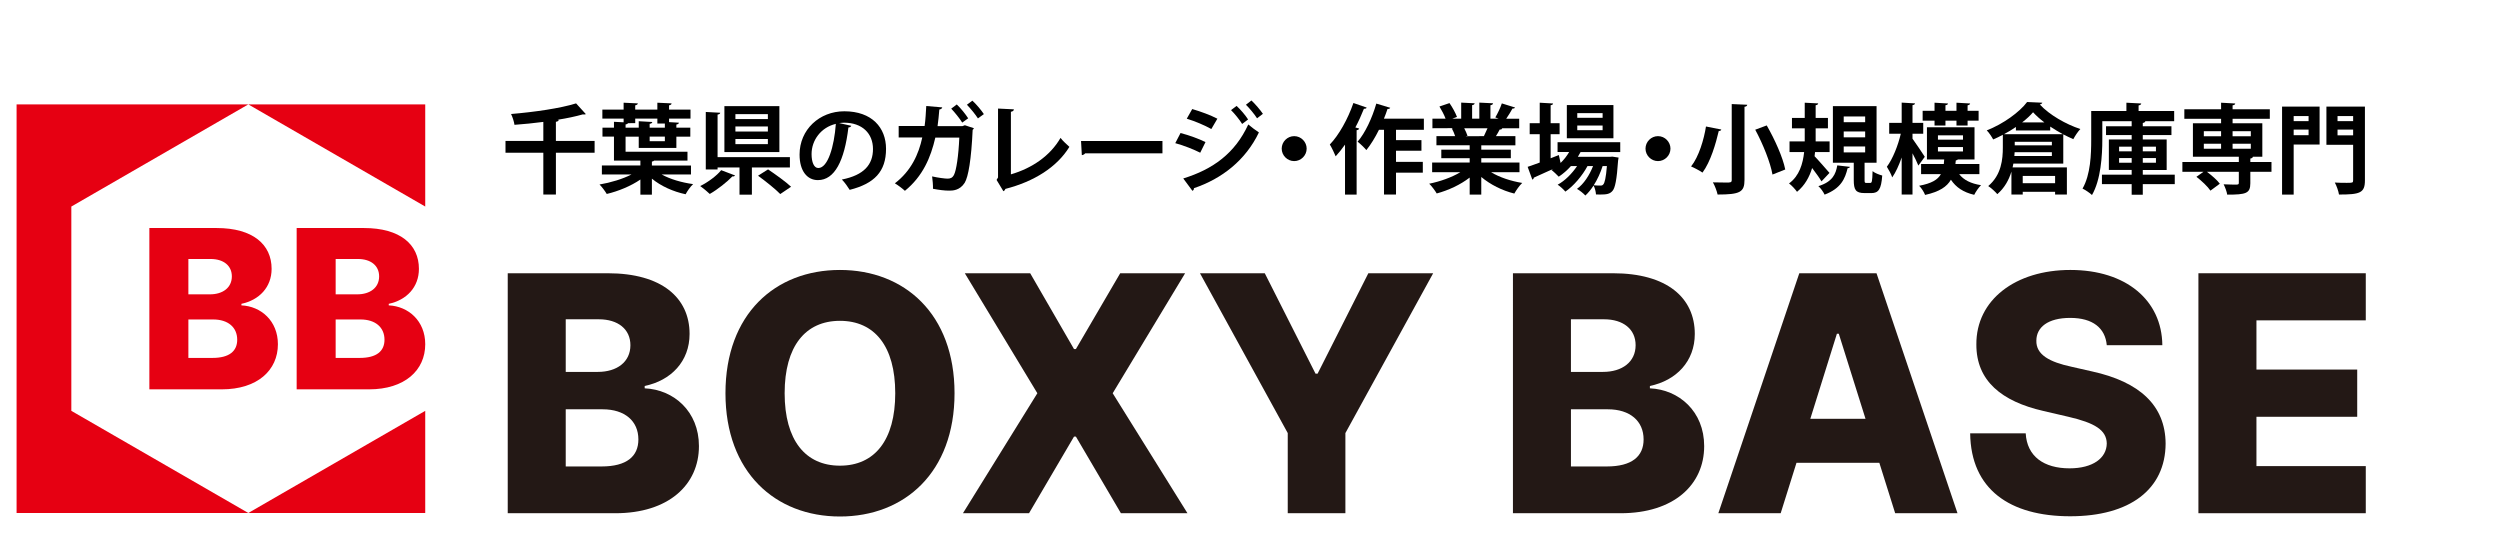 <?xml version="1.0" encoding="utf-8"?>
<!-- Generator: Adobe Illustrator 28.2.0, SVG Export Plug-In . SVG Version: 6.00 Build 0)  -->
<svg version="1.1" id="レイヤー_1" xmlns="http://www.w3.org/2000/svg" xmlns:xlink="http://www.w3.org/1999/xlink" x="0px"
	 y="0px" width="360px" height="80px" viewBox="0 0 360 80" enable-background="new 0 0 360 80" xml:space="preserve">
<g>
	<g>
		<path fill="#231815" d="M73.114,39.348h14.409c7.763,0,11.776,3.523,11.776,8.741c0,3.946-2.663,6.698-6.464,7.491v0.339
			c4.19,0.183,7.813,3.323,7.813,8.317c0,5.584-4.384,9.668-12.029,9.668H73.114V39.348z M86.089,53.554
			c2.734,0,4.69-1.417,4.69-3.847c0-2.295-1.773-3.73-4.555-3.73h-4.758v7.577H86.089z M86.628,67.17c3.612,0,5.3-1.449,5.3-3.893
			c0-2.65-1.959-4.338-5.15-4.338h-5.312v8.231H86.628z"/>
		<path fill="#231815" d="M120.951,74.376c-9.313,0-16.484-6.377-16.484-17.751c0-11.424,7.171-17.751,16.484-17.751
			c9.28,0,16.502,6.327,16.502,17.751C137.453,68.051,130.231,74.376,120.951,74.376z M120.951,46.199
			c-4.976,0-7.963,3.662-7.963,10.426c0,6.766,2.987,10.431,7.963,10.431c4.994,0,7.964-3.665,7.964-10.431
			C128.915,49.861,125.945,46.199,120.951,46.199z"/>
		<path fill="#231815" d="M154.658,50.267h0.271l6.379-10.918h9.348l-10.429,17.278l10.768,17.278h-9.584l-6.482-11.036h-0.271
			l-6.479,11.036h-9.516l10.715-17.278l-10.444-17.278h9.413L154.658,50.267z"/>
		<path fill="#231815" d="M182.128,39.348l7.307,14.458h0.3l7.307-14.458h9.334l-12.639,23.015v11.54h-8.302v-11.54l-12.639-23.015
			H182.128z"/>
		<path fill="#231815" d="M217.864,39.348h14.407c7.766,0,11.779,3.523,11.779,8.741c0,3.946-2.663,6.698-6.464,7.491v0.339
			c4.189,0.183,7.816,3.323,7.816,8.317c0,5.584-4.387,9.668-12.029,9.668h-15.509V39.348z M230.839,53.554
			c2.734,0,4.69-1.417,4.69-3.847c0-2.295-1.771-3.73-4.555-3.73h-4.758v7.577H230.839z M231.379,67.17c3.612,0,5.3-1.449,5.3-3.893
			c0-2.65-1.956-4.338-5.147-4.338h-5.315v8.231H231.379z"/>
		<path fill="#231815" d="M247.441,73.904l11.658-34.555h11.119l11.661,34.555h-8.974l-2.28-7.258h-11.932l-2.275,7.258H247.441z
			 M268.633,60.303l-3.848-12.247h-0.271l-3.827,12.247H268.633z"/>
		<path fill="#231815" d="M298.112,45.778c-3.241,0-4.861,1.365-4.876,3.254c-0.068,2.057,1.924,3.105,5.062,3.78l2.97,0.675
			c6.817,1.501,10.547,4.879,10.58,10.395c-0.033,6.566-5.129,10.46-13.735,10.46c-8.691,0-14.307-3.864-14.41-11.944h7.999
			c0.183,3.322,2.613,5.042,6.311,5.042c3.358,0,5.33-1.469,5.362-3.577c-0.032-1.94-1.732-2.968-5.533-3.848l-3.609-0.84
			c-5.975-1.37-9.652-4.322-9.637-9.569c-0.047-6.428,5.639-10.733,13.535-10.733c8.031,0,13.181,4.372,13.246,10.832h-8.002
			C303.156,47.245,301.37,45.778,298.112,45.778z"/>
		<path fill="#231815" d="M316.572,39.348h24.1v6.783h-15.744v7.085h14.51v6.8h-14.51v7.103h15.744v6.784h-24.1V39.348z"/>
	</g>
	<g>
		<g>
			<path fill="#E60012" d="M21.508,32.836h9.686c5.219,0,7.918,2.369,7.918,5.878c0,2.649-1.793,4.499-4.347,5.035v0.225
				c2.817,0.125,5.254,2.236,5.254,5.593c0,3.753-2.949,6.499-8.084,6.499H21.508V32.836z M30.233,42.385
				c1.838,0,3.153-0.952,3.153-2.587c0-1.542-1.194-2.504-3.063-2.504h-3.197v5.091H30.233z M30.593,51.54
				c2.43,0,3.565-0.978,3.565-2.62c0-1.786-1.315-2.917-3.461-2.917h-3.571v5.537H30.593z"/>
			<path fill="#E60012" d="M42.719,32.836h9.69c5.215,0,7.915,2.369,7.915,5.878c0,2.649-1.789,4.499-4.343,5.035v0.225
				c2.817,0.125,5.253,2.236,5.253,5.593c0,3.753-2.948,6.499-8.091,6.499H42.719V32.836z M51.443,42.385
				c1.838,0,3.152-0.952,3.152-2.587c0-1.542-1.19-2.504-3.059-2.504h-3.201v5.091H51.443z M51.803,51.54
				c2.433,0,3.564-0.978,3.564-2.62c0-1.786-1.315-2.917-3.457-2.917h-3.575v5.537H51.803z"/>
		</g>
		<g>
			<polygon fill="#E60012" points="61.233,15.032 35.756,15.032 61.233,29.743 			"/>
			<polygon fill="#E60012" points="61.233,59.162 35.756,73.869 61.233,73.869 			"/>
			<polygon fill="#E60012" points="35.756,15.032 2.388,15.032 2.388,73.869 35.756,73.869 10.272,59.162 10.272,29.743 			"/>
		</g>
	</g>
</g>
<g>
	<path d="M85.624,20.292v1.699h-5.573v6.022h-1.811v-6.022h-5.447v-1.699h5.447v-2.738c-1.39,0.183-2.808,0.323-4.155,0.421
		c-0.056-0.449-0.295-1.165-0.491-1.558c3.355-0.281,7.075-0.814,9.363-1.53l1.404,1.544c-0.057,0.042-0.155,0.057-0.268,0.057
		c-0.042,0-0.112,0-0.168-0.014c-1.039,0.294-2.288,0.562-3.636,0.772l0.168,0.014c-0.014,0.14-0.126,0.239-0.407,0.281v2.751
		H85.624z"/>
	<path d="M99.502,25.122h-4.226c1.208,0.674,2.878,1.165,4.534,1.39c-0.379,0.337-0.842,1.011-1.08,1.46
		c-1.797-0.379-3.566-1.179-4.857-2.246v2.302h-1.656v-2.176c-1.348,0.926-3.173,1.685-4.844,2.078
		c-0.238-0.407-0.701-1.025-1.039-1.362c1.601-0.267,3.355-0.8,4.605-1.446h-4.268V23.83h5.545v-0.702h-3.805v-3.453h-1.656v-1.292
		h1.656v-0.842l1.39,0.07v-0.534h-3.061v-1.292h3.061V14.79l2.05,0.098c-0.014,0.141-0.127,0.225-0.379,0.281v0.618h3.187V14.79
		l2.05,0.098c-0.015,0.154-0.112,0.225-0.365,0.281v0.618h3.088v1.292h-3.088v0.505l1.418,0.084
		c-0.015,0.141-0.127,0.225-0.365,0.267v0.449h2.008v1.292h-2.008v1.628h-5.419v-1.628h-1.895v2.176h8.914v1.277h-4.802
		c-0.056,0.056-0.154,0.112-0.322,0.141v0.562h5.629V25.122z M90.434,17.737c-0.042,0.084-0.154,0.154-0.351,0.183v0.463h1.895
		v-0.927l1.951,0.112c-0.014,0.126-0.112,0.225-0.379,0.267v0.547h2.19v-0.59H94.66v-0.716h-3.187v0.66H90.434z M95.741,20.334
		v-0.66h-2.19v0.66H95.741z"/>
	<path d="M105.843,25.262c-0.056,0.112-0.196,0.168-0.379,0.141c-0.772,0.8-2.105,1.867-3.257,2.527
		c-0.365-0.351-0.997-0.871-1.376-1.137c1.138-0.562,2.4-1.502,3.019-2.288L105.843,25.262z M113.747,24.111h-5.475v3.917h-1.783
		v-3.917h-3.158v0.294h-1.699v-8.282l2.078,0.112c-0.014,0.141-0.126,0.225-0.379,0.267v6.121h10.416V24.111z M112.231,15.281v6.612
		h-7.918v-6.612H112.231z M110.574,17.148v-0.716h-4.675v0.716H110.574z M110.574,18.945v-0.73h-4.675v0.73H110.574z
		 M110.574,20.756v-0.744h-4.675v0.744H110.574z M112.357,27.943c-0.674-0.702-2.12-1.854-3.2-2.64l1.445-0.912
		c1.053,0.716,2.555,1.783,3.313,2.499L112.357,27.943z"/>
	<path d="M122.592,18.116c-0.056,0.126-0.225,0.239-0.421,0.239c-0.575,4.801-1.979,7.581-4.394,7.581
		c-1.53,0-2.64-1.292-2.64-3.678c0-3.594,2.864-6.233,6.444-6.233c3.973,0,6.008,2.358,6.008,5.405c0,3.299-1.698,5.011-5.236,5.91
		c-0.267-0.421-0.66-1.011-1.123-1.488c3.201-0.632,4.479-2.162,4.479-4.394c0-2.26-1.572-3.791-4.155-3.791
		c-0.253,0-0.478,0.028-0.716,0.057L122.592,18.116z M120.361,17.836c-2.134,0.505-3.495,2.344-3.495,4.352
		c0,1.179,0.351,2.007,0.968,2.007C119.209,24.195,120.122,21.121,120.361,17.836z"/>
	<path d="M140.246,18.467c-0.042,0.084-0.099,0.183-0.183,0.225c-0.196,4.268-0.618,6.767-1.151,7.637
		c-0.716,1.123-1.769,1.123-2.246,1.123c-0.646,0-1.432-0.098-2.316-0.267c0.015-0.491-0.056-1.292-0.126-1.783
		c0.856,0.196,1.867,0.323,2.218,0.323c0.421,0,0.716-0.112,0.94-0.562c0.323-0.632,0.646-2.695,0.758-5.349h-3.453
		c-0.659,2.864-1.797,5.559-4.38,7.665c-0.322-0.309-0.996-0.814-1.445-1.081c2.33-1.783,3.425-4.169,3.944-6.598h-3.397v-1.656
		h3.734c0.141-0.969,0.169-1.797,0.238-2.878l2.303,0.197c-0.028,0.154-0.169,0.267-0.421,0.309
		c-0.085,0.898-0.127,1.558-0.253,2.387h3.594l0.337-0.126L140.246,18.467z M137.775,15.042c0.575,0.534,1.277,1.418,1.643,1.994
		l-0.856,0.618c-0.323-0.534-1.109-1.516-1.587-2.008L137.775,15.042z M140.021,14.495c0.575,0.52,1.291,1.375,1.656,1.937
		l-0.856,0.618c-0.322-0.52-1.095-1.474-1.586-1.966L140.021,14.495z"/>
	<path d="M145.57,25.107c3.046-0.884,5.657-2.667,7.146-5.25c0.309,0.421,0.94,0.982,1.277,1.291
		c-1.797,2.934-5.11,4.998-9.209,6.051c-0.042,0.126-0.154,0.281-0.295,0.337l-0.982-1.628l0.21-0.351v-9.925l2.288,0.112
		c-0.014,0.168-0.14,0.309-0.435,0.351V25.107z"/>
	<path d="M155.67,20.307h11.723v1.769H156.26c-0.084,0.141-0.28,0.239-0.477,0.267L155.67,20.307z"/>
	<path d="M169.997,19.155c1.249,0.323,2.667,0.842,3.594,1.306l-0.759,1.53c-0.912-0.463-2.386-1.053-3.594-1.376L169.997,19.155z
		 M170.389,25.697c4.281-1.32,7.454-3.622,9.363-7.777c0.352,0.309,1.151,0.913,1.53,1.151c-1.909,4-5.349,6.682-9.363,8.029
		c0.028,0.141-0.042,0.295-0.211,0.379L170.389,25.697z M171.68,15.702c1.25,0.365,2.653,0.884,3.622,1.39l-0.87,1.488
		c-0.982-0.547-2.303-1.109-3.537-1.488L171.68,15.702z M178.068,15.253c0.562,0.505,1.277,1.348,1.656,1.951l-0.856,0.646
		c-0.322-0.547-1.108-1.516-1.6-1.993L178.068,15.253z M180.202,14.467c0.562,0.519,1.277,1.361,1.656,1.923l-0.842,0.646
		c-0.352-0.562-1.109-1.474-1.601-1.952L180.202,14.467z"/>
	<path d="M188.159,21.401c0,0.982-0.814,1.797-1.797,1.797c-0.983,0-1.797-0.814-1.797-1.797s0.813-1.797,1.797-1.797
		C187.372,19.604,188.159,20.447,188.159,21.401z"/>
	<path d="M196.8,15.491c-0.042,0.126-0.169,0.183-0.394,0.168c-0.365,0.913-0.771,1.825-1.235,2.695l0.548,0.155
		c-0.028,0.126-0.141,0.21-0.365,0.238v9.279h-1.671v-7.202c-0.435,0.618-0.884,1.179-1.348,1.685
		c-0.168-0.421-0.589-1.305-0.842-1.699c1.291-1.333,2.611-3.678,3.397-5.98L196.8,15.491z M205.04,18.692h-4.015v1.488h3.663v1.53
		h-3.663v1.601h3.86v1.558h-3.86v3.145h-1.728v-9.321h-0.729c-0.548,1.109-1.165,2.12-1.811,2.92
		c-0.281-0.337-0.885-0.926-1.264-1.207c1.081-1.235,2.105-3.425,2.695-5.489l2.007,0.604c-0.056,0.112-0.183,0.196-0.393,0.168
		c-0.154,0.463-0.323,0.94-0.52,1.404h5.756V18.692z"/>
	<path d="M218.806,24.799h-4.085c1.193,0.729,2.836,1.277,4.479,1.544c-0.394,0.365-0.885,1.067-1.138,1.53
		c-1.755-0.436-3.453-1.292-4.759-2.387v2.541h-1.67v-2.457c-1.32,1.025-3.061,1.839-4.745,2.288
		c-0.239-0.407-0.73-1.067-1.081-1.404c1.586-0.323,3.257-0.913,4.479-1.656h-4.058v-1.39h5.405v-0.631h-4.086v-1.222h4.086v-0.632
		h-4.787v-1.319h2.695c-0.112-0.351-0.295-0.786-0.478-1.109l0.169-0.028v-0.014l-2.963,0.014v-1.375h1.896
		c-0.196-0.534-0.562-1.222-0.885-1.755l1.446-0.491c0.421,0.604,0.885,1.446,1.081,1.993l-0.688,0.253h1.292v-2.316l1.938,0.098
		c-0.015,0.141-0.127,0.239-0.365,0.267v1.951h1.039v-2.316l1.979,0.098c-0.015,0.155-0.141,0.239-0.379,0.281v1.938h1.192
		l-0.491-0.183c0.337-0.562,0.744-1.418,0.94-2.021l1.896,0.59c-0.042,0.112-0.168,0.168-0.365,0.154
		c-0.238,0.435-0.575,0.997-0.898,1.46h1.867v1.375h-2.568l0.126,0.042c-0.057,0.112-0.196,0.154-0.365,0.14
		c-0.141,0.281-0.337,0.632-0.548,0.955h2.809v1.319h-4.914v0.632h4.254v1.222h-4.254v0.631h5.503V24.799z M213.682,19.604
		c0.154-0.323,0.352-0.744,0.52-1.137h-3.354c0.196,0.365,0.379,0.8,0.477,1.095l-0.238,0.042v0.014L213.682,19.604z"/>
	<path d="M233.317,21.893h-5.713c-0.127,0.239-0.253,0.463-0.394,0.688h4.633l0.337-0.028l0.898,0.14
		c-0.015,0.126-0.042,0.281-0.07,0.407c-0.196,2.835-0.436,3.973-0.814,4.394c-0.379,0.435-0.814,0.519-1.783,0.519
		c-0.182,0-0.379,0-0.589-0.014c-0.028-0.379-0.141-0.926-0.352-1.277c-0.364,0.562-0.771,1.067-1.179,1.432
		c-0.295-0.323-0.786-0.716-1.207-0.955c0.969-0.688,1.797-1.965,2.316-3.285H228.6c-0.744,1.39-2.008,2.878-3.187,3.678
		c-0.267-0.323-0.729-0.744-1.109-0.997c1.025-0.548,2.063-1.586,2.794-2.682h-0.885c-0.533,0.604-1.137,1.123-1.754,1.53
		c-0.253-0.267-0.744-0.744-1.054-0.969c0.085-0.042,0.169-0.084,0.253-0.14v-0.014c-1.053,0.491-2.063,0.94-2.793,1.264
		c0,0.14-0.099,0.238-0.211,0.28l-0.674-1.839c0.478-0.154,1.081-0.379,1.74-0.618v-4.085h-1.445v-1.586h1.445V14.79l1.924,0.112
		c-0.015,0.14-0.112,0.21-0.352,0.252v2.583h1.292v1.586h-1.292v3.467l1.18-0.463c0.014,0.028,0.014,0.056,0.253,1.137
		c0.477-0.463,0.898-0.997,1.235-1.572h-1.671v-1.418h9.026V21.893z M232.334,15.126v4.787h-6.71v-4.787H232.334z M230.776,16.965
		v-0.674h-3.649v0.674H230.776z M230.776,18.748v-0.674h-3.649v0.674H230.776z M230.776,23.914c-0.295,0.94-0.744,1.923-1.277,2.766
		c0.421,0.042,0.786,0.042,0.969,0.042s0.295-0.028,0.407-0.168c0.196-0.21,0.379-0.926,0.52-2.639H230.776z"/>
	<path d="M240.547,21.401c0,0.982-0.814,1.797-1.797,1.797c-0.983,0-1.797-0.814-1.797-1.797s0.813-1.797,1.797-1.797
		C239.76,19.604,240.547,20.447,240.547,21.401z"/>
	<path d="M247.867,18.65c-0.042,0.14-0.168,0.225-0.365,0.21c-0.421,1.797-1.179,4.436-2.344,5.994
		c-0.407-0.28-1.193-0.702-1.643-0.884c1.137-1.432,1.853-3.902,2.147-5.755L247.867,18.65z M249.369,14.986l2.232,0.098
		c-0.015,0.155-0.112,0.253-0.394,0.295v10.529c0,1.754-0.631,2.105-3.874,2.105c-0.099-0.491-0.407-1.292-0.674-1.754
		c0.674,0.014,1.418,0.028,1.896,0.028c0.646,0,0.813,0,0.813-0.379V14.986z M255.237,25.136c-0.295-1.713-1.361-4.38-2.484-6.458
		l1.656-0.617c1.151,2.007,2.316,4.576,2.667,6.345L255.237,25.136z"/>
	<path d="M261.368,21.893c-0.028,0.197-0.042,0.407-0.07,0.604c0.575,0.59,1.825,2.036,2.147,2.401l-1.151,1.221
		c-0.294-0.505-0.842-1.264-1.348-1.923c-0.393,1.292-1.053,2.513-2.176,3.425c-0.238-0.351-0.771-0.926-1.15-1.207
		c1.487-1.081,1.993-2.836,2.176-4.521h-2.105v-1.53h2.189v-1.881h-1.839v-1.502h1.839v-2.19l1.938,0.098
		c-0.015,0.141-0.112,0.225-0.365,0.267v1.825h1.769v1.502h-1.769v1.881h2.008v1.53H261.368z M266.393,24.026
		c-0.028,0.099-0.141,0.183-0.337,0.197c-0.365,1.488-0.94,2.906-3.313,3.804c-0.168-0.365-0.575-0.955-0.898-1.221
		c2.036-0.632,2.499-1.713,2.724-2.99L266.393,24.026z M268.499,25.908c0,0.379,0.028,0.435,0.253,0.435h0.562
		c0.238,0,0.295-0.196,0.337-1.699c0.295,0.267,0.969,0.52,1.39,0.632c-0.141,1.994-0.547,2.527-1.559,2.527h-0.982
		c-1.291,0-1.558-0.478-1.558-1.895v-2.471h-3.005v-8.156h6.289v8.156h-1.727V25.908z M265.495,16.769v0.829h3.088v-0.829H265.495z
		 M265.495,18.931v0.842h3.088v-0.842H265.495z M265.495,21.093v0.856h3.088v-0.856H265.495z"/>
	<path d="M275.4,19.97c0.393,0.519,1.516,2.218,1.769,2.611l-0.927,1.263c-0.183-0.463-0.505-1.137-0.842-1.769v5.938h-1.559v-5.334
		c-0.393,1.123-0.856,2.148-1.361,2.864c-0.141-0.463-0.52-1.123-0.772-1.53c0.843-1.123,1.614-3.061,2.008-4.759h-1.671v-1.558
		h1.797v-2.92l1.923,0.112c-0.014,0.126-0.111,0.21-0.364,0.253v2.555h1.544v1.558H275.4V19.97z M285.03,25.079h-2.906
		c0.632,0.829,1.685,1.362,3.145,1.586c-0.337,0.323-0.771,0.955-0.982,1.39c-1.572-0.365-2.625-1.081-3.355-2.176
		c-0.575,0.997-1.628,1.727-3.72,2.19c-0.141-0.393-0.533-1.011-0.856-1.319c1.797-0.337,2.682-0.871,3.131-1.671h-2.85v-1.46h3.271
		c0.015-0.21,0.042-0.421,0.057-0.66h-2.485v-4.632h6.851v4.632h-2.4c-0.042,0.07-0.141,0.126-0.295,0.141
		c-0.014,0.182-0.042,0.351-0.056,0.519h3.453V25.079z M278.573,18.074v-0.702h-1.713v-1.418h1.713V14.79l1.937,0.112
		c-0.014,0.14-0.112,0.21-0.364,0.252v0.8h1.586V14.79l1.965,0.112c-0.014,0.14-0.126,0.21-0.364,0.267v0.786h1.586v1.418h-1.586
		v0.702h-1.601v-0.702h-1.586v0.702H278.573z M279.064,19.492v0.618h3.607v-0.618H279.064z M279.064,21.177v0.632h3.607v-0.632
		H279.064z"/>
	<path d="M297.113,23.563h-7.188c-0.028,0.182-0.07,0.365-0.112,0.547h7.819v3.902h-1.698V27.62h-4.661v0.393h-1.628v-3.299
		c-0.365,1.193-0.997,2.358-2.036,3.243c-0.252-0.323-0.954-0.955-1.306-1.165c1.91-1.601,2.106-3.889,2.106-5.559v-1.825
		c-0.464,0.252-0.927,0.477-1.39,0.674c-0.197-0.365-0.604-0.997-0.927-1.306c2.372-0.927,4.717-2.625,5.812-4.085l2.19,0.098
		c-0.042,0.126-0.183,0.225-0.365,0.252c1.361,1.488,3.776,2.864,5.84,3.538c-0.379,0.407-0.758,0.983-1.011,1.46
		c-0.463-0.196-0.955-0.435-1.446-0.688V23.563z M290.29,18.79v-0.505c-0.533,0.365-1.109,0.716-1.713,1.039h8.479
		c-0.618-0.337-1.235-0.702-1.825-1.095v0.562H290.29z M290.066,22.468h5.404v-0.547h-5.362L290.066,22.468z M290.122,20.419v0.505
		h5.349v-0.505H290.122z M294.389,17.625c-0.631-0.477-1.192-0.982-1.628-1.46c-0.407,0.478-0.94,0.969-1.572,1.46H294.389z
		 M295.934,25.332h-4.661v1.053h4.661V25.332z"/>
	<path d="M313.165,25.149v1.362h-4.604v1.53h-1.601v-1.53h-4.281v-1.362h4.281v-0.674h-3.285v-4.394h3.285V19.45h-3.692v-1.264
		h3.692v-0.73h-4.226v2.639c0,2.302-0.21,5.784-1.488,7.988c-0.28-0.281-0.996-0.758-1.361-0.926c1.165-2.021,1.25-4.97,1.25-7.062
		v-4.113h5.067V14.79l2.134,0.112c-0.014,0.14-0.112,0.225-0.379,0.281v0.8h5.124v1.474h-4.155
		c-0.015,0.126-0.127,0.197-0.365,0.253v0.477h4.127v1.264h-4.127v0.632H312v4.394h-3.439v0.674H313.165z M305.15,21.121v0.674
		h1.811v-0.674H305.15z M305.15,23.437h1.811v-0.674h-1.811V23.437z M310.456,21.121h-1.895v0.674h1.895V21.121z M310.456,23.437
		v-0.674h-1.895v0.674H310.456z"/>
	<path d="M327.093,23.325v1.417h-3.046v1.643c0,1.474-0.632,1.643-3.327,1.643c-0.07-0.449-0.295-1.053-0.52-1.488
		c0.758,0.042,1.643,0.042,1.881,0.042c0.238-0.014,0.309-0.056,0.309-0.253v-1.586h-4.59c0.701,0.52,1.474,1.193,1.853,1.713
		l-1.348,0.997c-0.379-0.576-1.277-1.417-2.021-1.993l1.011-0.716h-3.032v-1.417h8.128v-0.758h-6.611v-4.815h4.057v-0.646h-5.292
		V15.73h5.292v-0.94l2.035,0.112c-0.014,0.14-0.112,0.225-0.379,0.267v0.562h5.362v1.375h-5.362v0.646h4.282v4.815h-1.362
		c-0.014,0.126-0.112,0.225-0.364,0.267v0.492H327.093z M317.351,18.889v0.73h2.484v-0.73H317.351z M317.351,20.699v0.716h2.484
		v-0.716H317.351z M324.117,18.889h-2.625v0.73h2.625V18.889z M324.117,21.416v-0.716h-2.625v0.716H324.117z"/>
	<path d="M334.022,15.351v5.46h-3.734v7.216h-1.671V15.351H334.022z M332.435,16.713h-2.147v0.729h2.147V16.713z M330.288,19.464
		h2.147v-0.8h-2.147V19.464z M340.549,15.351v10.626c0,1.811-0.716,2.036-3.734,2.036c-0.07-0.477-0.351-1.277-0.604-1.727
		c0.604,0.042,1.264,0.042,1.727,0.042c0.828,0,0.913,0,0.913-0.379v-5.096h-3.847v-5.503H340.549z M338.851,16.713h-2.246v0.729
		h2.246V16.713z M336.605,19.492h2.246v-0.828h-2.246V19.492z"/>
</g>
</svg>

